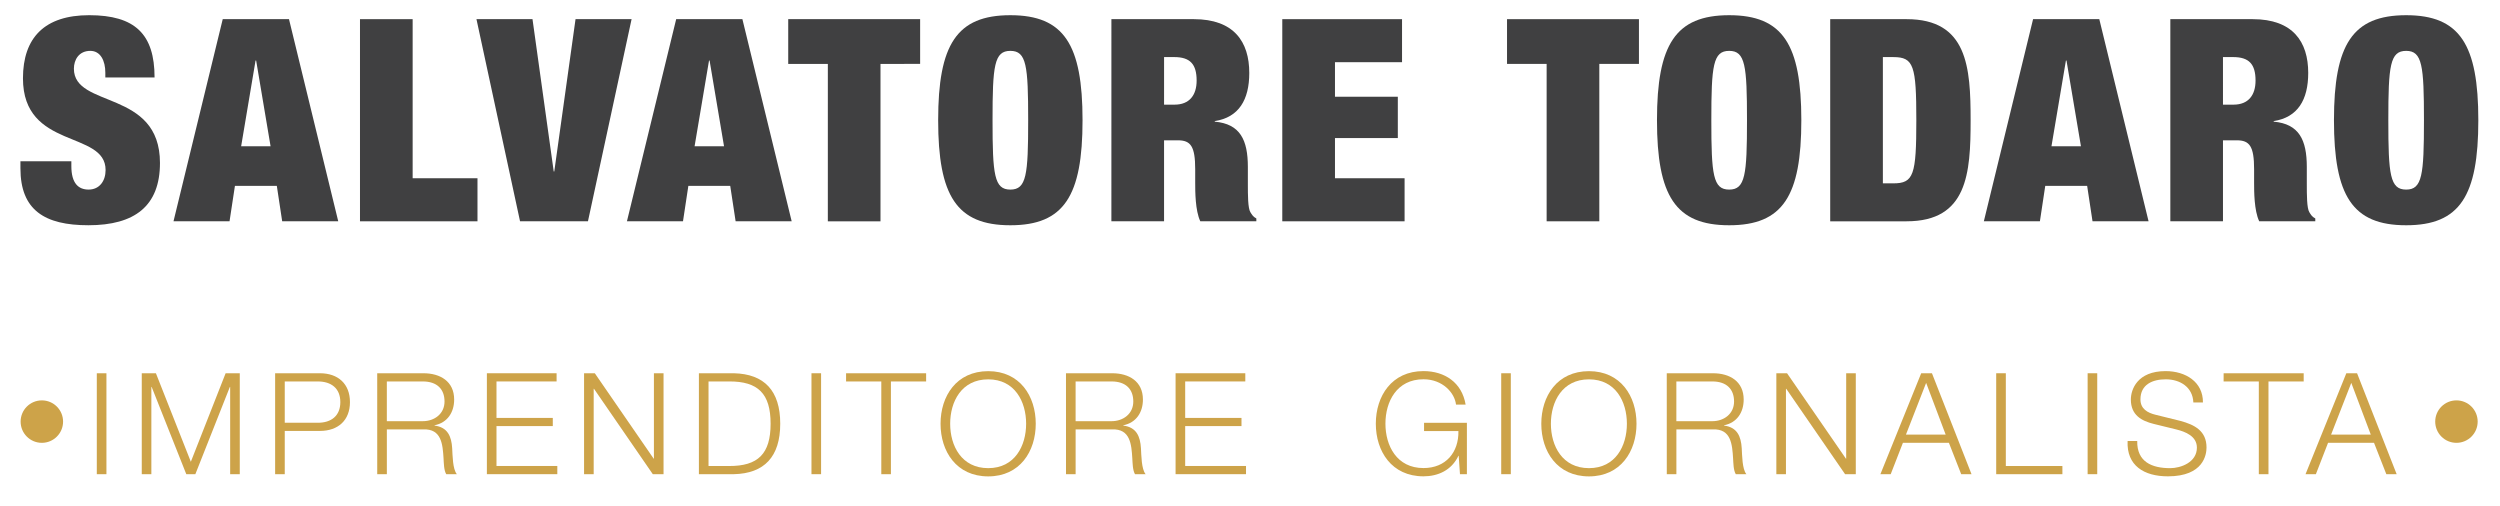 <?xml version="1.0" encoding="utf-8"?>
<!-- Generator: Adobe Illustrator 16.0.0, SVG Export Plug-In . SVG Version: 6.00 Build 0)  -->
<!DOCTYPE svg PUBLIC "-//W3C//DTD SVG 1.1//EN" "http://www.w3.org/Graphics/SVG/1.1/DTD/svg11.dtd">
<svg version="1.1" id="Layer_1" xmlns="http://www.w3.org/2000/svg" xmlns:xlink="http://www.w3.org/1999/xlink" x="0px" y="0px"
	 width="173px" height="35px" viewBox="0 0 173 35" enable-background="new 0 0 173 35" xml:space="preserve">
<g>
	<g>
		<path fill="#404041" d="M7.289,5.362V5.029c0-0.824-0.333-1.509-1.039-1.509c-0.782,0-1.136,0.607-1.136,1.234
			c0,2.763,5.956,1.411,5.956,6.523c0,2.978-1.744,4.31-4.955,4.31c-3.018,0-4.701-1.039-4.701-3.938v-0.49h3.524v0.334
			c0,1.194,0.489,1.626,1.195,1.626c0.744,0,1.174-0.588,1.174-1.353c0-2.762-5.718-1.39-5.718-6.347
			c0-2.82,1.508-4.368,4.582-4.368c3.175,0,4.525,1.312,4.525,4.31L7.289,5.362L7.289,5.362z"/>
		<path fill="#404041" d="M15.413,1.326h4.585l3.408,13.987h-3.879l-0.371-2.45h-2.899l-0.373,2.45h-3.878L15.413,1.326z
			 M17.725,4.187h-0.04l-0.998,5.936h2.037L17.725,4.187z"/>
		<path fill="#404041" d="M24.911,1.326h3.644v11.009h4.487v2.979h-8.131V1.326z"/>
		<path fill="#404041" d="M32.971,1.326h3.878l1.469,10.54h0.038l1.471-10.54h3.879l-3.019,13.987h-4.7L32.971,1.326z"/>
		<path fill="#404041" d="M46.792,1.326h4.582l3.41,13.987h-3.879l-0.373-2.45h-2.898l-0.371,2.45h-3.879L46.792,1.326z
			 M49.103,4.187h-0.038l-1,5.936h2.038L49.103,4.187z"/>
		<path fill="#404041" d="M57.287,4.422h-2.742V1.326h9.128v3.096H60.93v10.892h-3.644L57.287,4.422L57.287,4.422z"/>
		<path fill="#404041" d="M69.917,1.052c3.722,0,4.995,2.039,4.995,7.268c0,5.23-1.273,7.268-4.995,7.268s-4.996-2.038-4.996-7.268
			S66.196,1.052,69.917,1.052z M69.917,13.12c1.116,0,1.233-1.019,1.233-4.8c0-3.78-0.117-4.8-1.233-4.8
			c-1.117,0-1.233,1.02-1.233,4.8C68.684,12.101,68.8,13.12,69.917,13.12z"/>
		<path fill="#404041" d="M76.909,1.326h5.702c2.782,0,3.839,1.568,3.839,3.722c0,1.861-0.726,3.076-2.389,3.332v0.039
			c1.763,0.156,2.291,1.272,2.291,3.133v1.195c0,0.724,0,1.665,0.176,1.939c0.1,0.156,0.178,0.313,0.411,0.431v0.197h-3.878
			c-0.353-0.745-0.353-2.077-0.353-2.665v-0.94c0-1.586-0.313-1.999-1.194-1.999h-0.961v5.603h-3.645L76.909,1.326L76.909,1.326z
			 M80.553,7.242h0.725c1.038,0,1.529-0.666,1.529-1.666c0-1.136-0.45-1.626-1.547-1.626h-0.706L80.553,7.242L80.553,7.242z"/>
		<path fill="#404041" d="M88.734,1.326h8.287v2.978H92.38v2.39h4.349v2.86H92.38v2.781h4.817v2.979h-8.463V1.326z"/>
		<path fill="#404041" d="M107.027,4.422h-2.741V1.326h9.129v3.096h-2.742v10.892h-3.646V4.422L107.027,4.422z"/>
		<path fill="#404041" d="M119.66,1.052c3.722,0,4.992,2.039,4.992,7.268c0,5.23-1.271,7.268-4.992,7.268
			c-3.723,0-4.997-2.038-4.997-7.268S115.938,1.052,119.66,1.052z M119.66,13.12c1.113,0,1.232-1.019,1.232-4.8
			c0-3.78-0.119-4.8-1.232-4.8c-1.117,0-1.236,1.02-1.236,4.8C118.424,12.101,118.543,13.12,119.66,13.12z"/>
		<path fill="#404041" d="M126.65,1.326h5.289c4.213,0,4.428,3.331,4.428,6.994c0,3.664-0.215,6.994-4.428,6.994h-5.289V1.326z
			 M130.295,12.688h0.725c1.41,0,1.59-0.587,1.59-4.368c0-3.78-0.18-4.369-1.59-4.369h-0.725V12.688z"/>
		<path fill="#404041" d="M140.689,1.326h4.582l3.41,13.987h-3.879l-0.371-2.45h-2.9l-0.37,2.45h-3.879L140.689,1.326z
			 M143.001,4.187h-0.039l-1.001,5.936h2.04L143.001,4.187z"/>
		<path fill="#404041" d="M150.188,1.326h5.699c2.784,0,3.842,1.568,3.842,3.722c0,1.861-0.727,3.076-2.391,3.332v0.039
			c1.764,0.156,2.293,1.272,2.293,3.133v1.195c0,0.724,0,1.665,0.176,1.939c0.098,0.156,0.176,0.313,0.411,0.431v0.197h-3.88
			c-0.354-0.745-0.354-2.077-0.354-2.665v-0.94c0-1.586-0.312-1.999-1.194-1.999h-0.96v5.603h-3.643V1.326L150.188,1.326z
			 M153.83,7.242h0.727c1.039,0,1.527-0.666,1.527-1.666c0-1.136-0.451-1.626-1.548-1.626h-0.706V7.242z"/>
		<path fill="#404041" d="M166.506,1.052c3.723,0,4.994,2.039,4.994,7.268c0,5.23-1.271,7.268-4.994,7.268
			c-3.722,0-4.996-2.038-4.996-7.268S162.784,1.052,166.506,1.052z M166.506,13.12c1.114,0,1.232-1.019,1.232-4.8
			c0-3.78-0.118-4.8-1.232-4.8c-1.115,0-1.234,1.02-1.234,4.8C165.271,12.101,165.391,13.12,166.506,13.12z"/>
	</g>
	<g>
		<g>
			<path fill="#CDA349" d="M6.699,25.829h0.666v6.985H6.699V25.829z"/>
			<path fill="#CDA349" d="M9.81,25.829h0.979l2.417,6.126l2.407-6.126h0.979v6.985h-0.665v-6.037h-0.021l-2.388,6.037h-0.627
				l-2.396-6.037h-0.021v6.037H9.81V25.829z"/>
			<path fill="#CDA349" d="M19.039,25.829h3.103c1.252,0,2.075,0.733,2.075,1.996s-0.823,1.995-2.075,1.995h-2.437v2.994h-0.666
				V25.829z M19.705,29.255h2.29c0.92,0,1.556-0.471,1.556-1.43s-0.636-1.429-1.556-1.429h-2.29V29.255z"/>
			<path fill="#CDA349" d="M26.103,25.829h3.201c1.154,0,2.124,0.558,2.124,1.819c0,0.881-0.461,1.605-1.361,1.781v0.02
				c0.91,0.117,1.175,0.742,1.224,1.576c0.029,0.479,0.029,1.439,0.323,1.789H30.88c-0.167-0.272-0.167-0.791-0.186-1.084
				c-0.06-0.979-0.137-2.064-1.4-2.017H26.77v3.101h-0.666L26.103,25.829L26.103,25.829z M26.769,29.146h2.485
				c0.812,0,1.507-0.51,1.507-1.36s-0.509-1.39-1.507-1.39h-2.485V29.146z"/>
			<path fill="#CDA349" d="M33.692,25.829h4.824v0.567h-4.159v2.524h3.896v0.565h-3.896v2.761h4.209v0.567h-4.874V25.829z"/>
			<path fill="#CDA349" d="M40.417,25.829h0.743l4.072,5.909h0.019v-5.909h0.666v6.985h-0.743l-4.071-5.91h-0.02v5.91h-0.666V25.829
				z"/>
			<path fill="#CDA349" d="M48.364,25.829h2.417c2.104,0.049,3.211,1.202,3.211,3.493c0,2.289-1.107,3.445-3.211,3.492h-2.417
				V25.829z M49.03,32.248h1.419c2.007,0.01,2.877-0.842,2.877-2.926c0-2.086-0.87-2.936-2.877-2.926H49.03V32.248z"/>
			<path fill="#CDA349" d="M56.154,25.829h0.665v6.985h-0.665V25.829z"/>
			<path fill="#CDA349" d="M58.549,25.829h5.539v0.567h-2.437v6.418h-0.665v-6.418h-2.438L58.549,25.829L58.549,25.829z"/>
			<path fill="#CDA349" d="M68.385,25.684c2.192,0,3.289,1.73,3.289,3.641c0,1.908-1.097,3.641-3.289,3.641
				c-2.202,0-3.299-1.732-3.299-3.641C65.086,27.414,66.183,25.684,68.385,25.684z M68.385,32.396c1.84,0,2.623-1.547,2.623-3.072
				c0-1.528-0.783-3.073-2.623-3.073c-1.85,0-2.633,1.545-2.633,3.073C65.752,30.85,66.536,32.396,68.385,32.396z"/>
			<path fill="#CDA349" d="M73.766,25.829h3.2c1.155,0,2.124,0.558,2.124,1.819c0,0.881-0.461,1.605-1.36,1.781v0.02
				c0.91,0.117,1.175,0.742,1.224,1.576c0.029,0.479,0.029,1.439,0.323,1.789h-0.735c-0.166-0.272-0.166-0.791-0.186-1.084
				c-0.059-0.979-0.137-2.064-1.4-2.017h-2.523v3.101h-0.666L73.766,25.829L73.766,25.829z M74.432,29.146h2.485
				c0.812,0,1.507-0.51,1.507-1.36s-0.509-1.39-1.507-1.39h-2.485V29.146z"/>
			<path fill="#CDA349" d="M81.35,25.829h4.825v0.567h-4.16v2.524h3.896v0.565h-3.896v2.761h4.209v0.567H81.35V25.829z"/>
			<path fill="#CDA349" d="M101.509,32.814h-0.479l-0.088-1.271h-0.02c-0.471,0.997-1.41,1.419-2.417,1.419
				c-2.202,0-3.298-1.732-3.298-3.641c0-1.909,1.096-3.641,3.298-3.641c1.468,0,2.662,0.791,2.916,2.319h-0.665
				c-0.088-0.806-0.92-1.753-2.251-1.753c-1.851,0-2.633,1.545-2.633,3.072s0.782,3.072,2.633,3.072
				c1.546,0,2.446-1.086,2.417-2.562h-2.378v-0.568h2.965V32.814z"/>
			<path fill="#CDA349" d="M103.884,25.829h0.664v6.985h-0.664V25.829z"/>
			<path fill="#CDA349" d="M109.958,25.684c2.19,0,3.288,1.73,3.288,3.641c0,1.908-1.098,3.641-3.288,3.641
				c-2.204,0-3.3-1.732-3.3-3.641C106.658,27.414,107.754,25.684,109.958,25.684z M109.958,32.396c1.84,0,2.623-1.547,2.623-3.072
				c0-1.528-0.783-3.073-2.623-3.073c-1.851,0-2.636,1.545-2.636,3.073C107.322,30.85,108.107,32.396,109.958,32.396z"/>
			<path fill="#CDA349" d="M115.34,25.829h3.2c1.153,0,2.123,0.558,2.123,1.819c0,0.881-0.461,1.605-1.36,1.781v0.02
				c0.91,0.117,1.176,0.742,1.225,1.576c0.029,0.479,0.029,1.439,0.322,1.789h-0.733c-0.167-0.272-0.167-0.791-0.187-1.084
				c-0.06-0.979-0.137-2.064-1.4-2.017h-2.524v3.101h-0.664L115.34,25.829L115.34,25.829z M116.004,29.146h2.486
				c0.812,0,1.507-0.51,1.507-1.36s-0.509-1.39-1.507-1.39h-2.486V29.146z"/>
			<path fill="#CDA349" d="M122.923,25.829h0.741l4.072,5.909h0.02v-5.909h0.665v6.985h-0.741l-4.072-5.91h-0.02v5.91h-0.665V25.829
				z"/>
			<path fill="#CDA349" d="M132.947,25.829h0.744l2.738,6.985h-0.714l-0.851-2.172h-3.182l-0.845,2.172h-0.713L132.947,25.829z
				 M131.891,30.076h2.75l-1.352-3.581L131.891,30.076z"/>
			<path fill="#CDA349" d="M138.137,25.829h0.666v6.419h3.915v0.566h-4.581V25.829z"/>
			<path fill="#CDA349" d="M144.464,25.829h0.665v6.985h-0.665V25.829z"/>
			<path fill="#CDA349" d="M147.896,30.518c-0.028,1.438,1.008,1.879,2.281,1.879c0.733,0,1.848-0.402,1.848-1.42
				c0-0.793-0.791-1.105-1.438-1.262l-1.557-0.382c-0.822-0.206-1.575-0.599-1.575-1.685c0-0.686,0.438-1.967,2.405-1.967
				c1.382,0,2.595,0.743,2.584,2.172h-0.664c-0.04-1.065-0.92-1.604-1.909-1.604c-0.909,0-1.752,0.352-1.752,1.391
				c0,0.654,0.489,0.928,1.058,1.065l1.703,0.421c0.989,0.266,1.811,0.693,1.811,1.842c0,0.477-0.194,1.995-2.672,1.995
				c-1.653,0-2.867-0.743-2.789-2.446H147.896L147.896,30.518z"/>
			<path fill="#CDA349" d="M153.875,25.829h5.54v0.567h-2.437v6.418h-0.668v-6.418h-2.437L153.875,25.829L153.875,25.829z"/>
			<path fill="#CDA349" d="M162.366,25.829h0.743l2.74,6.985h-0.715l-0.852-2.172h-3.18l-0.844,2.172h-0.715L162.366,25.829z
				 M161.311,30.076h2.748l-1.35-3.581L161.311,30.076z"/>
		</g>
	</g>
	<circle fill="#CDA349" cx="2.896" cy="29.175" r="1.469"/>
	<circle fill="#CDA349" cx="169.986" cy="29.175" r="1.469"/>
</g>
</svg>
